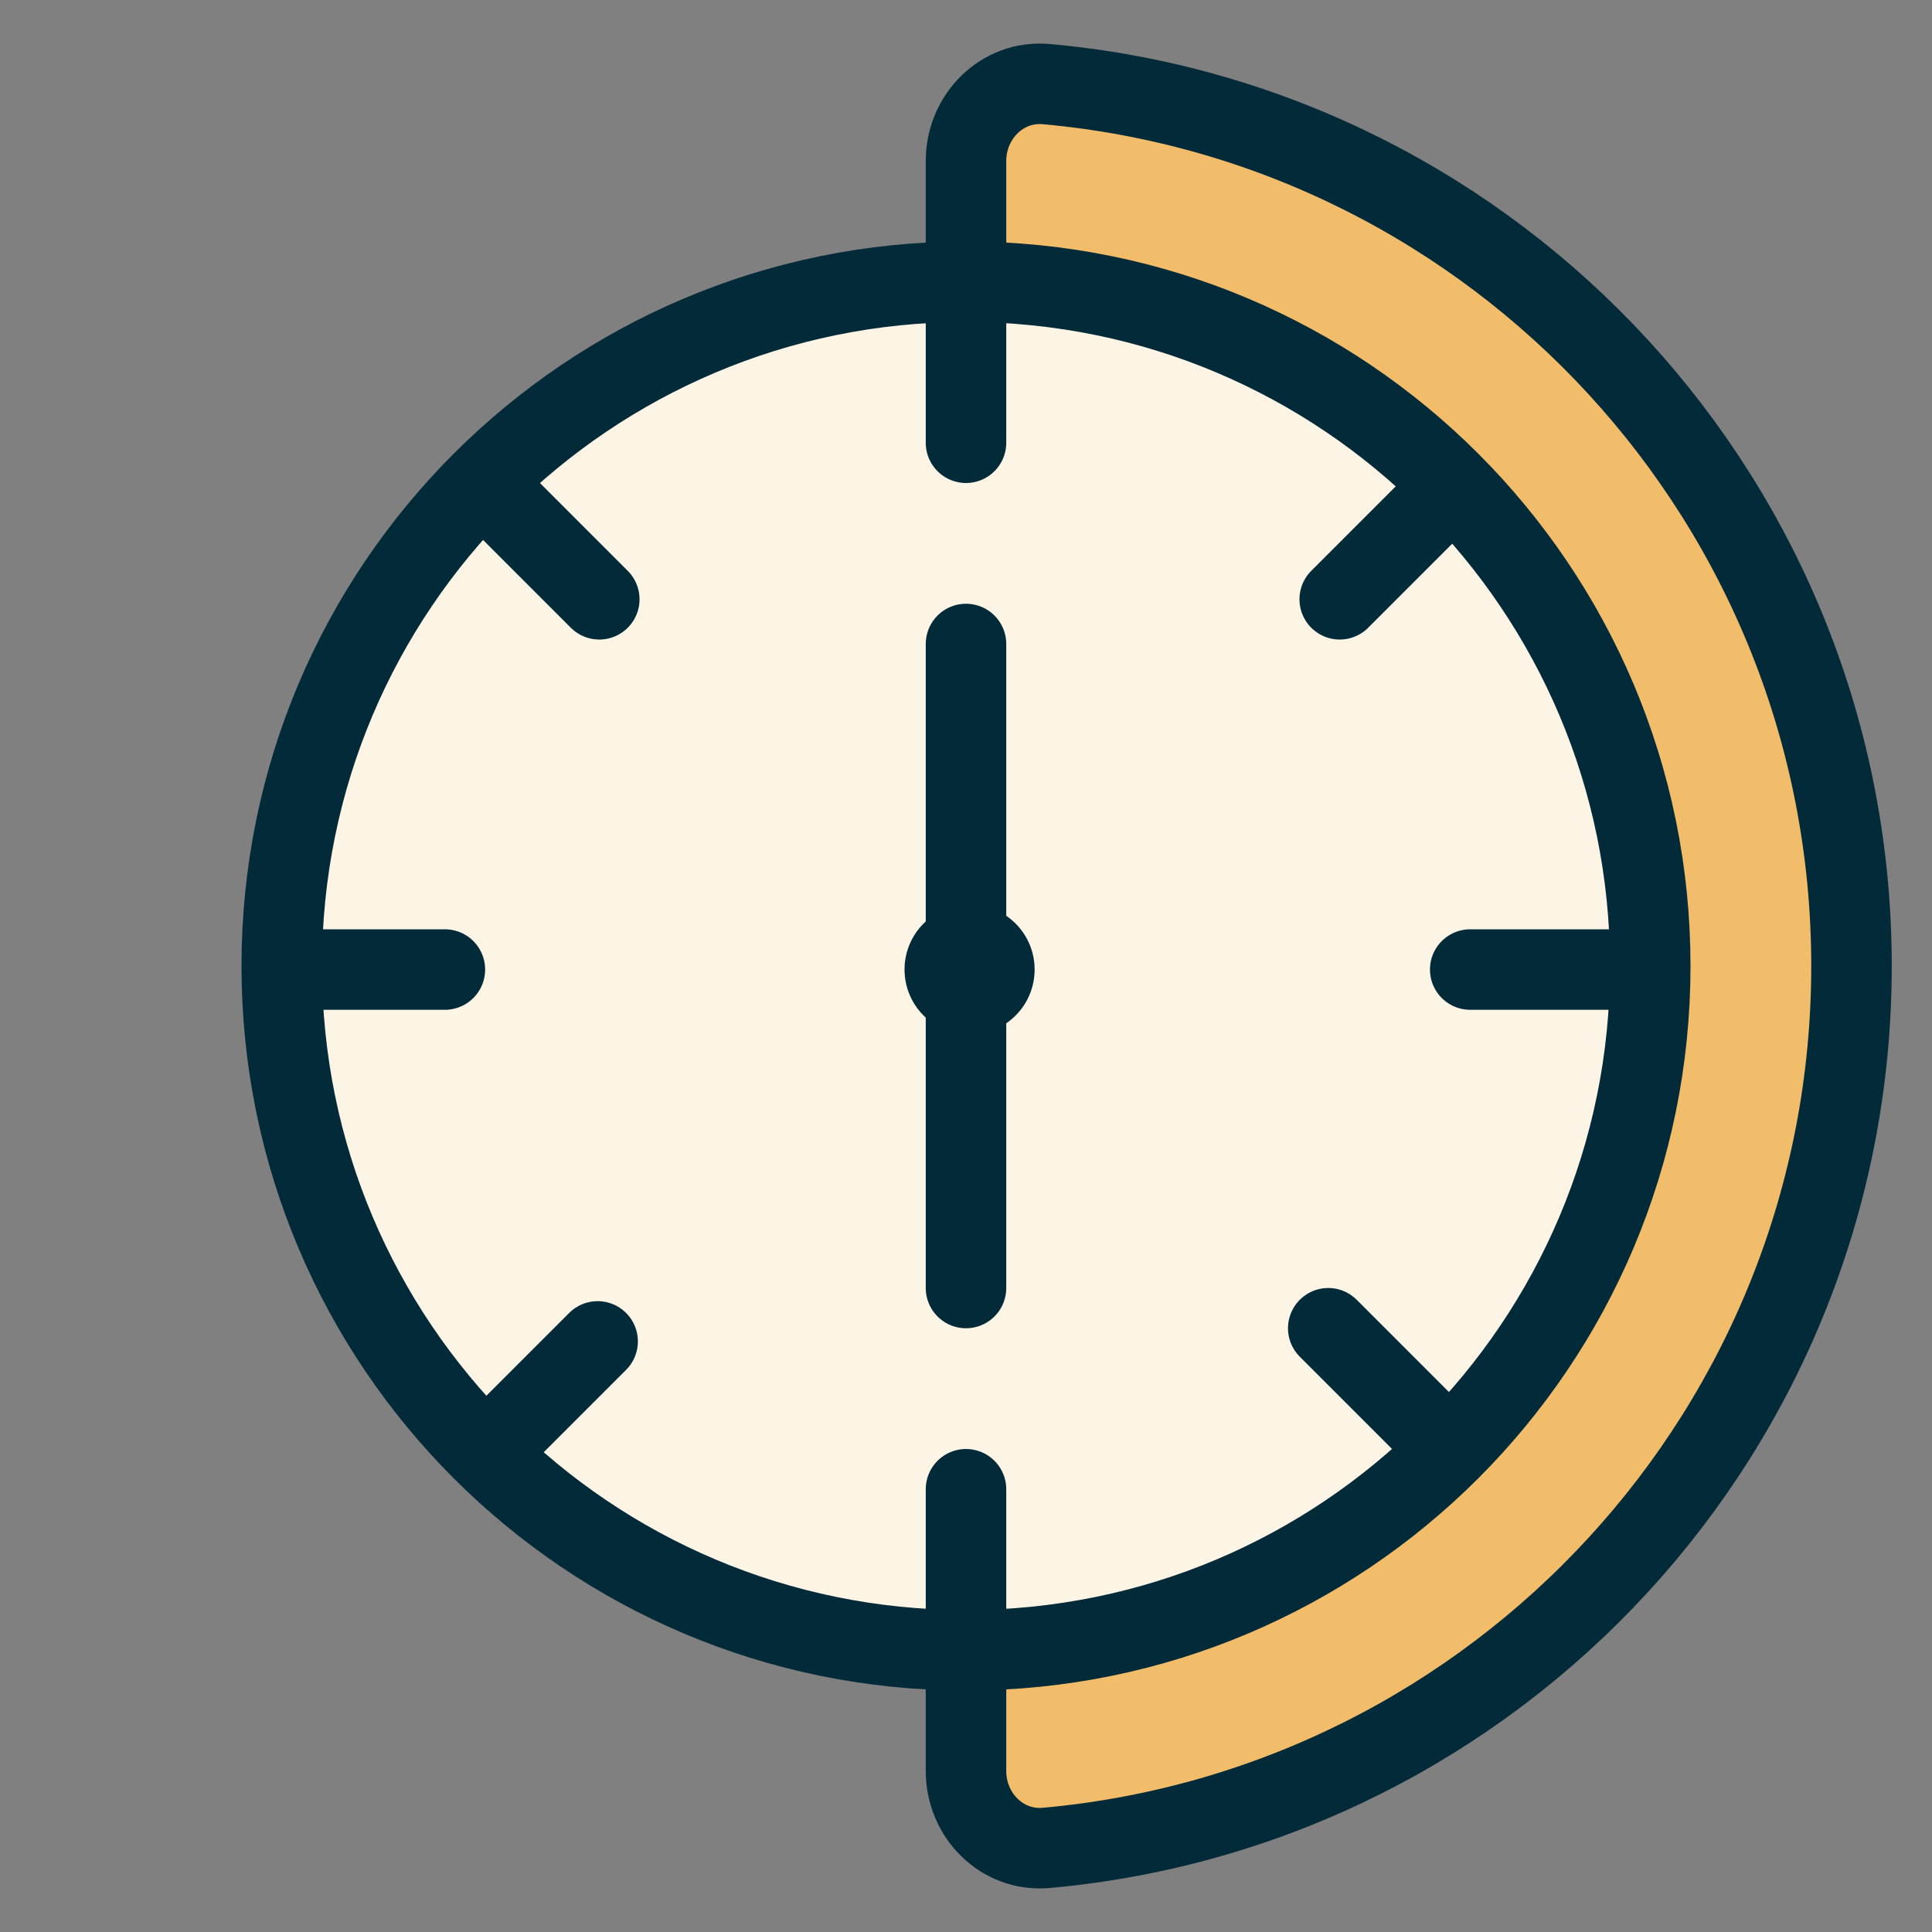 <svg width="48" height="48" viewBox="0 0 48 48" fill="none" xmlns="http://www.w3.org/2000/svg">
<rect x="0" y="0" width="48" height="48" fill="#808080" stroke="none"/>
<path d="M25.998 45.91C37.213 44.901 46 35.477 46 24C46 12.523 37.213 3.099 25.998 2.09C24.898 1.99 24 2.895 24 4V44C24 45.105 24.898 46.01 25.998 45.91Z" fill="#F2BD6A" stroke="#032A38" stroke-width="2" stroke-linecap="round"/>
<path fill-rule="evenodd" clip-rule="evenodd" d="M41 24C41 33.389 33.389 41 24 41C14.611 41 7 33.389 7 24C7 14.611 14.611 7 24 7C33.389 7 41 14.611 41 24Z" fill="#FCF4E5"/>
<path d="M41 24C41 33.389 33.389 41 24 41C14.611 41 7 33.389 7 24C7 14.611 14.611 7 24 7C33.389 7 41 14.611 41 24" stroke="#032A38" stroke-width="2"/>
<path fill-rule="evenodd" clip-rule="evenodd" d="M25.705 24.088C25.705 24.981 24.982 25.704 24.089 25.704C23.196 25.704 22.473 24.981 22.473 24.088C22.473 23.195 23.196 22.472 24.089 22.472C24.982 22.472 25.705 23.195 25.705 24.088Z" fill="#032A38"/>
<path d="M24 42V37" stroke="#032A38" stroke-width="2" stroke-linecap="round" stroke-linejoin="round"/>
<path d="M24 11V6" stroke="#032A38" stroke-width="2" stroke-linecap="round" stroke-linejoin="round"/>
<path d="M24 32V16" stroke="#032A38" stroke-width="2" stroke-linecap="round" stroke-linejoin="round"/>
<path d="M12.033 12.033L14.889 14.889" stroke="#032A38" stroke-width="2" stroke-linecap="round" stroke-linejoin="round"/>
<path d="M7.041 24.088H11.053" stroke="#032A38" stroke-width="2" stroke-linecap="round" stroke-linejoin="round"/>
<path d="M12.096 36.079L14.848 33.327" stroke="#032A38" stroke-width="2" stroke-linecap="round" stroke-linejoin="round"/>
<path d="M33 33L35.856 35.856" stroke="#032A38" stroke-width="2" stroke-linecap="round" stroke-linejoin="round"/>
<path d="M40.539 24.088H36.527" stroke="#032A38" stroke-width="2" stroke-linecap="round" stroke-linejoin="round"/>
<path d="M36.078 12.096L33.285 14.889" stroke="#032A38" stroke-width="2" stroke-linecap="round" stroke-linejoin="round"/>
</svg>
